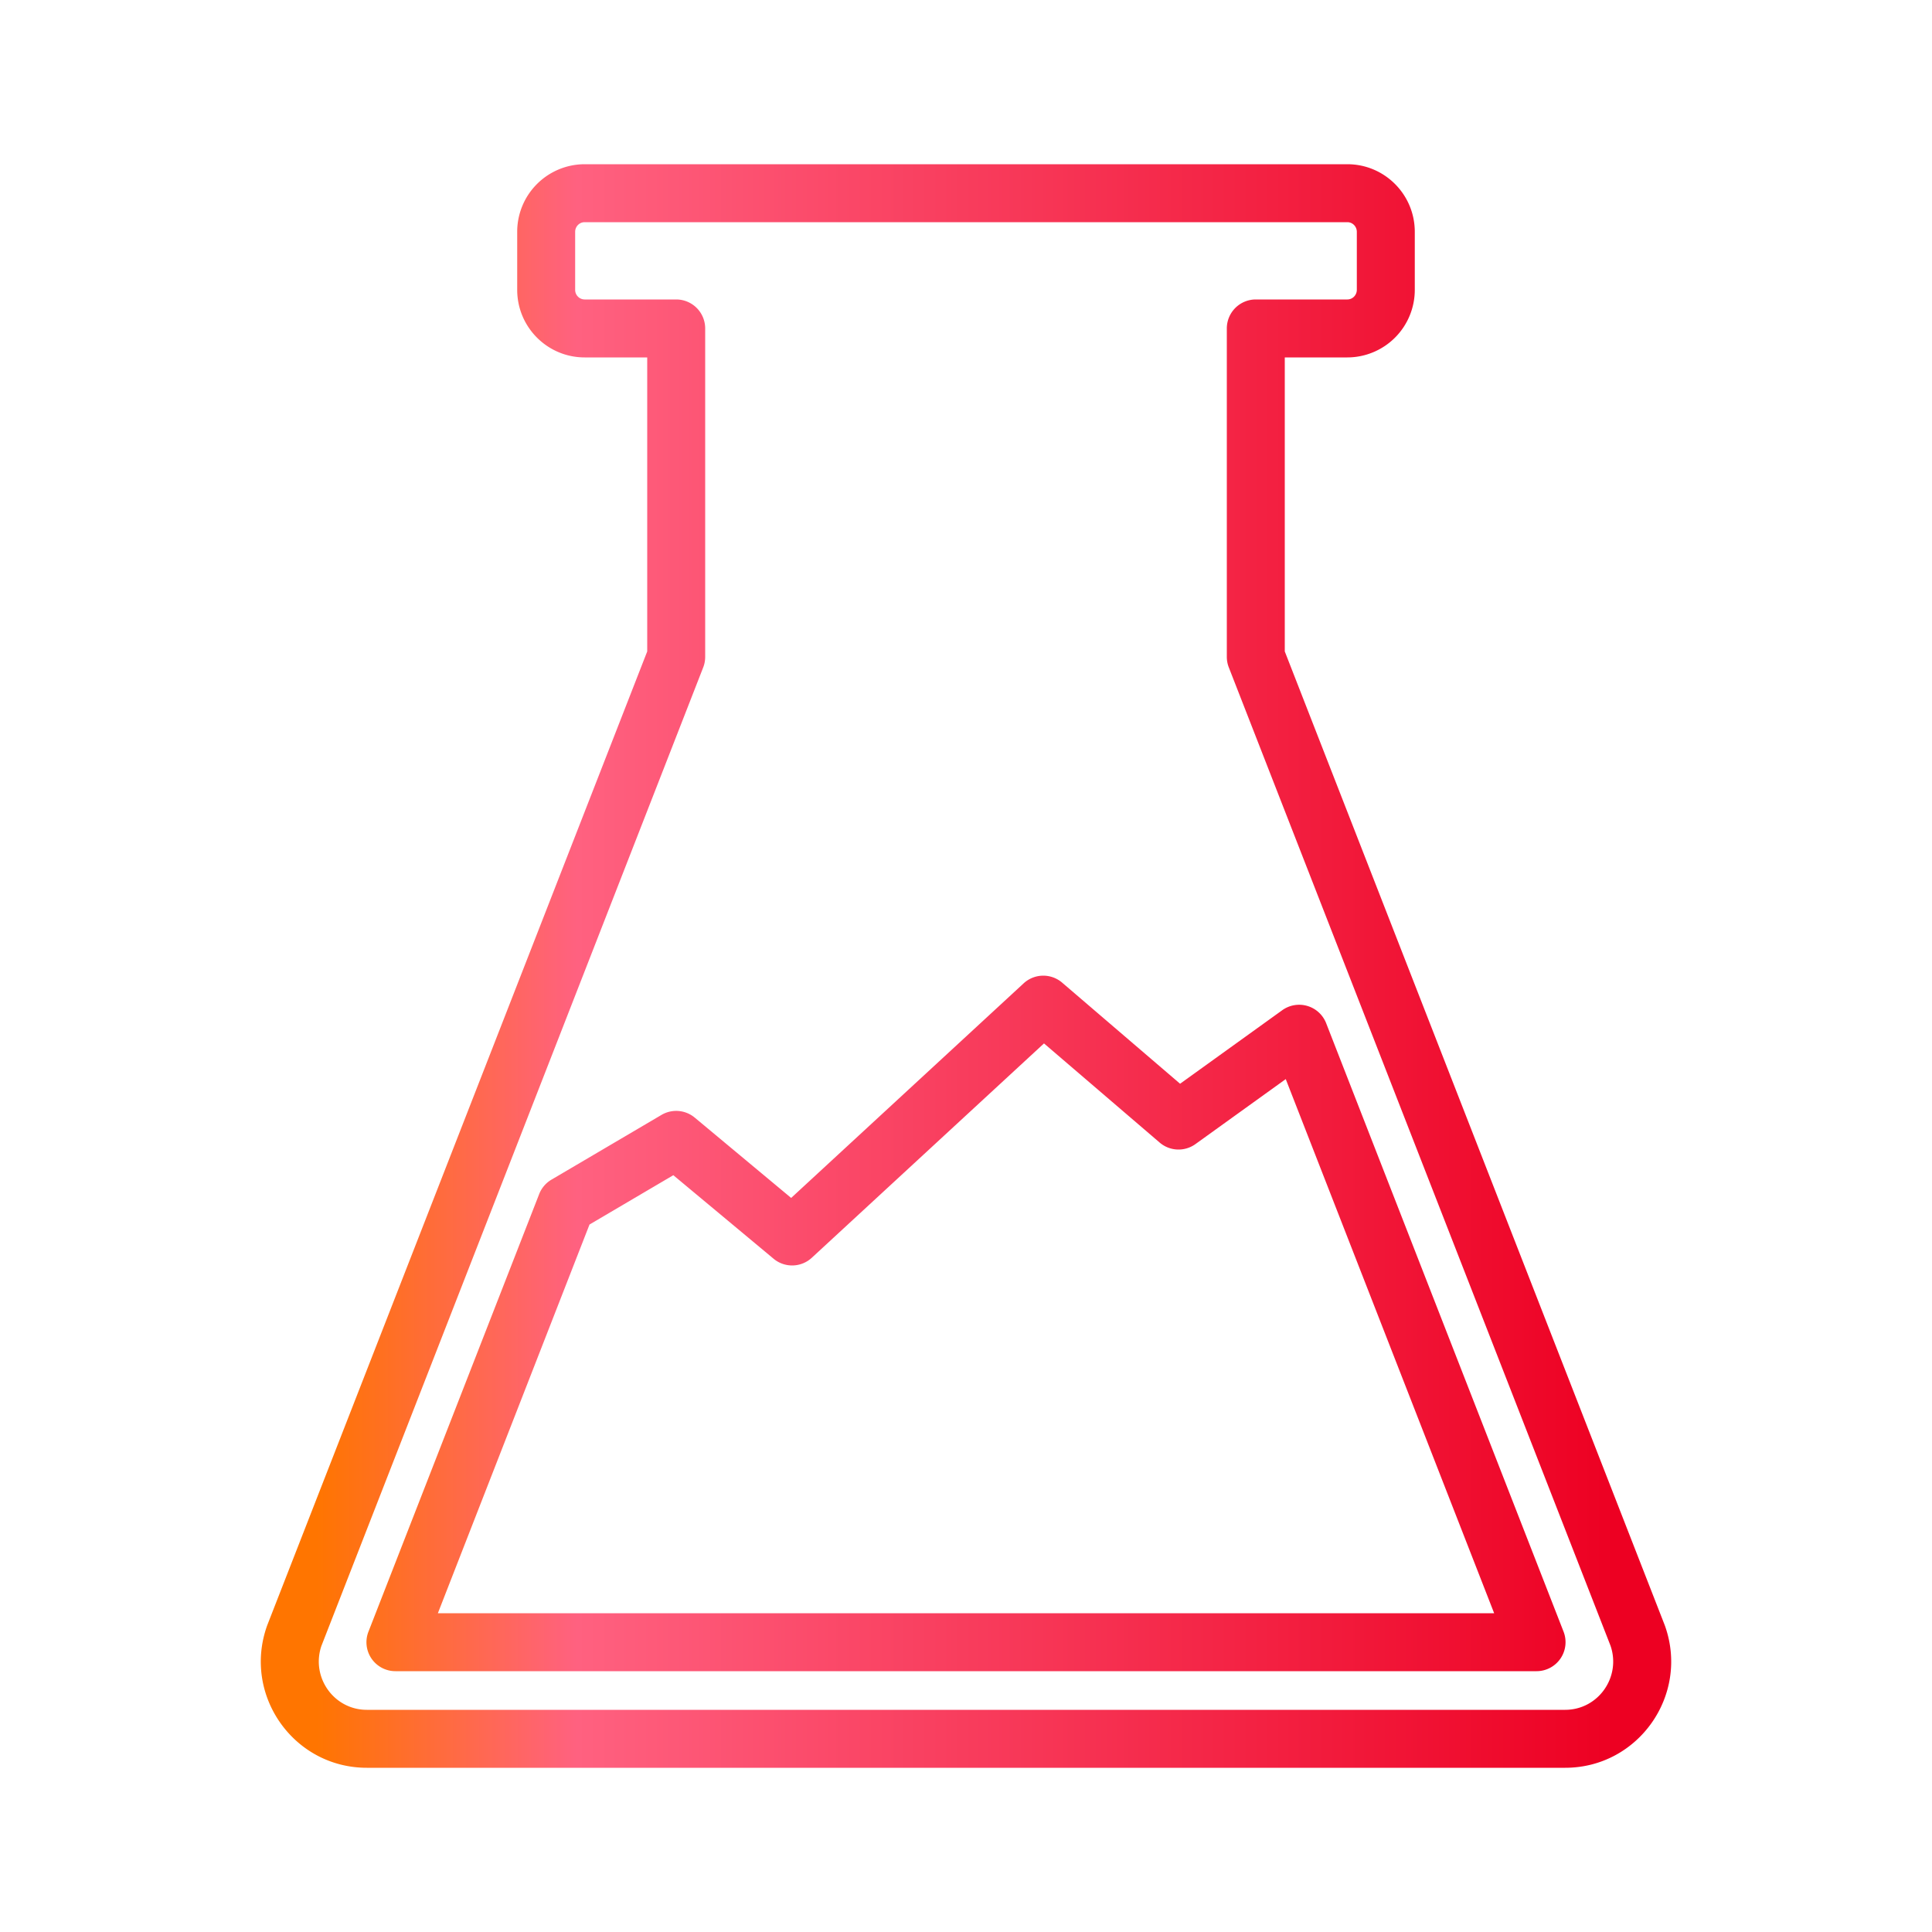 <svg width="100%" height="100%" viewBox="0 0 100 100" version="1.1" xmlns="http://www.w3.org/2000/svg" xml:space="preserve" fill-rule="evenodd" clip-rule="evenodd" stroke-linejoin="round" stroke-miterlimit="2"><g transform="translate(-4)"><g id="A-B-test-1"><path fill="none" d="M0 0h100v100H0z" transform="translate(4)"/><path d="M22.986 91.5h62.027c3.788 0 6.439-3.765 5.165-7.349a.72.72 0 01-.016-.042L70.5 33.718V18.5h3.238a3.496 3.496 0 003.491-3.5v-3c0-1.934-1.564-3.5-3.491-3.5H34.261A3.497 3.497 0 0030.77 12v3c0 1.934 1.566 3.5 3.491 3.5H37.5v15.218L17.838 84.109a.546.546 0 00-.016.043c-1.274 3.584 1.377 7.348 5.164 7.348zm0-3c-1.706 0-2.897-1.688-2.351-3.305l19.763-50.65c.068-.174.102-.358.102-.545V17a1.5 1.5 0 00-1.5-1.5h-4.739a.496.496 0 01-.491-.5v-3c0-.274.218-.5.491-.5h39.477c.273 0 .491.226.491.5v3c0 .274-.218.5-.491.5H69a1.5 1.5 0 00-1.5 1.5v17c0 .187.035.371.103.545l19.755 50.631c.563 1.622-.631 3.324-2.345 3.324H22.986zm60.546-2a1.501 1.501 0 001.398-2.045L72.642 52.962a1.5 1.5 0 00-2.274-.673l-5.287 3.805-6.105-5.233a1.5 1.5 0 00-1.993.037L44.95 62.005l-4.99-4.157a1.5 1.5 0 00-1.721-.141l-5.696 3.352c-.29.171-.514.434-.636.748l-8.836 22.648a1.498 1.498 0 001.397 2.045h59.064zm-2.195-3H26.664l7.849-20.119 4.338-2.553 5.189 4.324a1.5 1.5 0 001.978-.05l12.019-11.095 5.987 5.132a1.5 1.5 0 001.852.079l4.674-3.364L81.337 83.5z" fill="url(#_Linear1)"/></g></g><defs><linearGradient id="_Linear1" x1="0" y1="0" x2="1" y2="0" gradientUnits="userSpaceOnUse" gradientTransform="matrix(68 0 0 68 20 69)"><stop offset="0" stop-color="#ff7500" stop-opacity="1"/><stop offset=".2" stop-color="#ff6180" stop-opacity="1"/><stop offset="1" stop-color="#ed0022" stop-opacity="1"/></linearGradient></defs></svg>